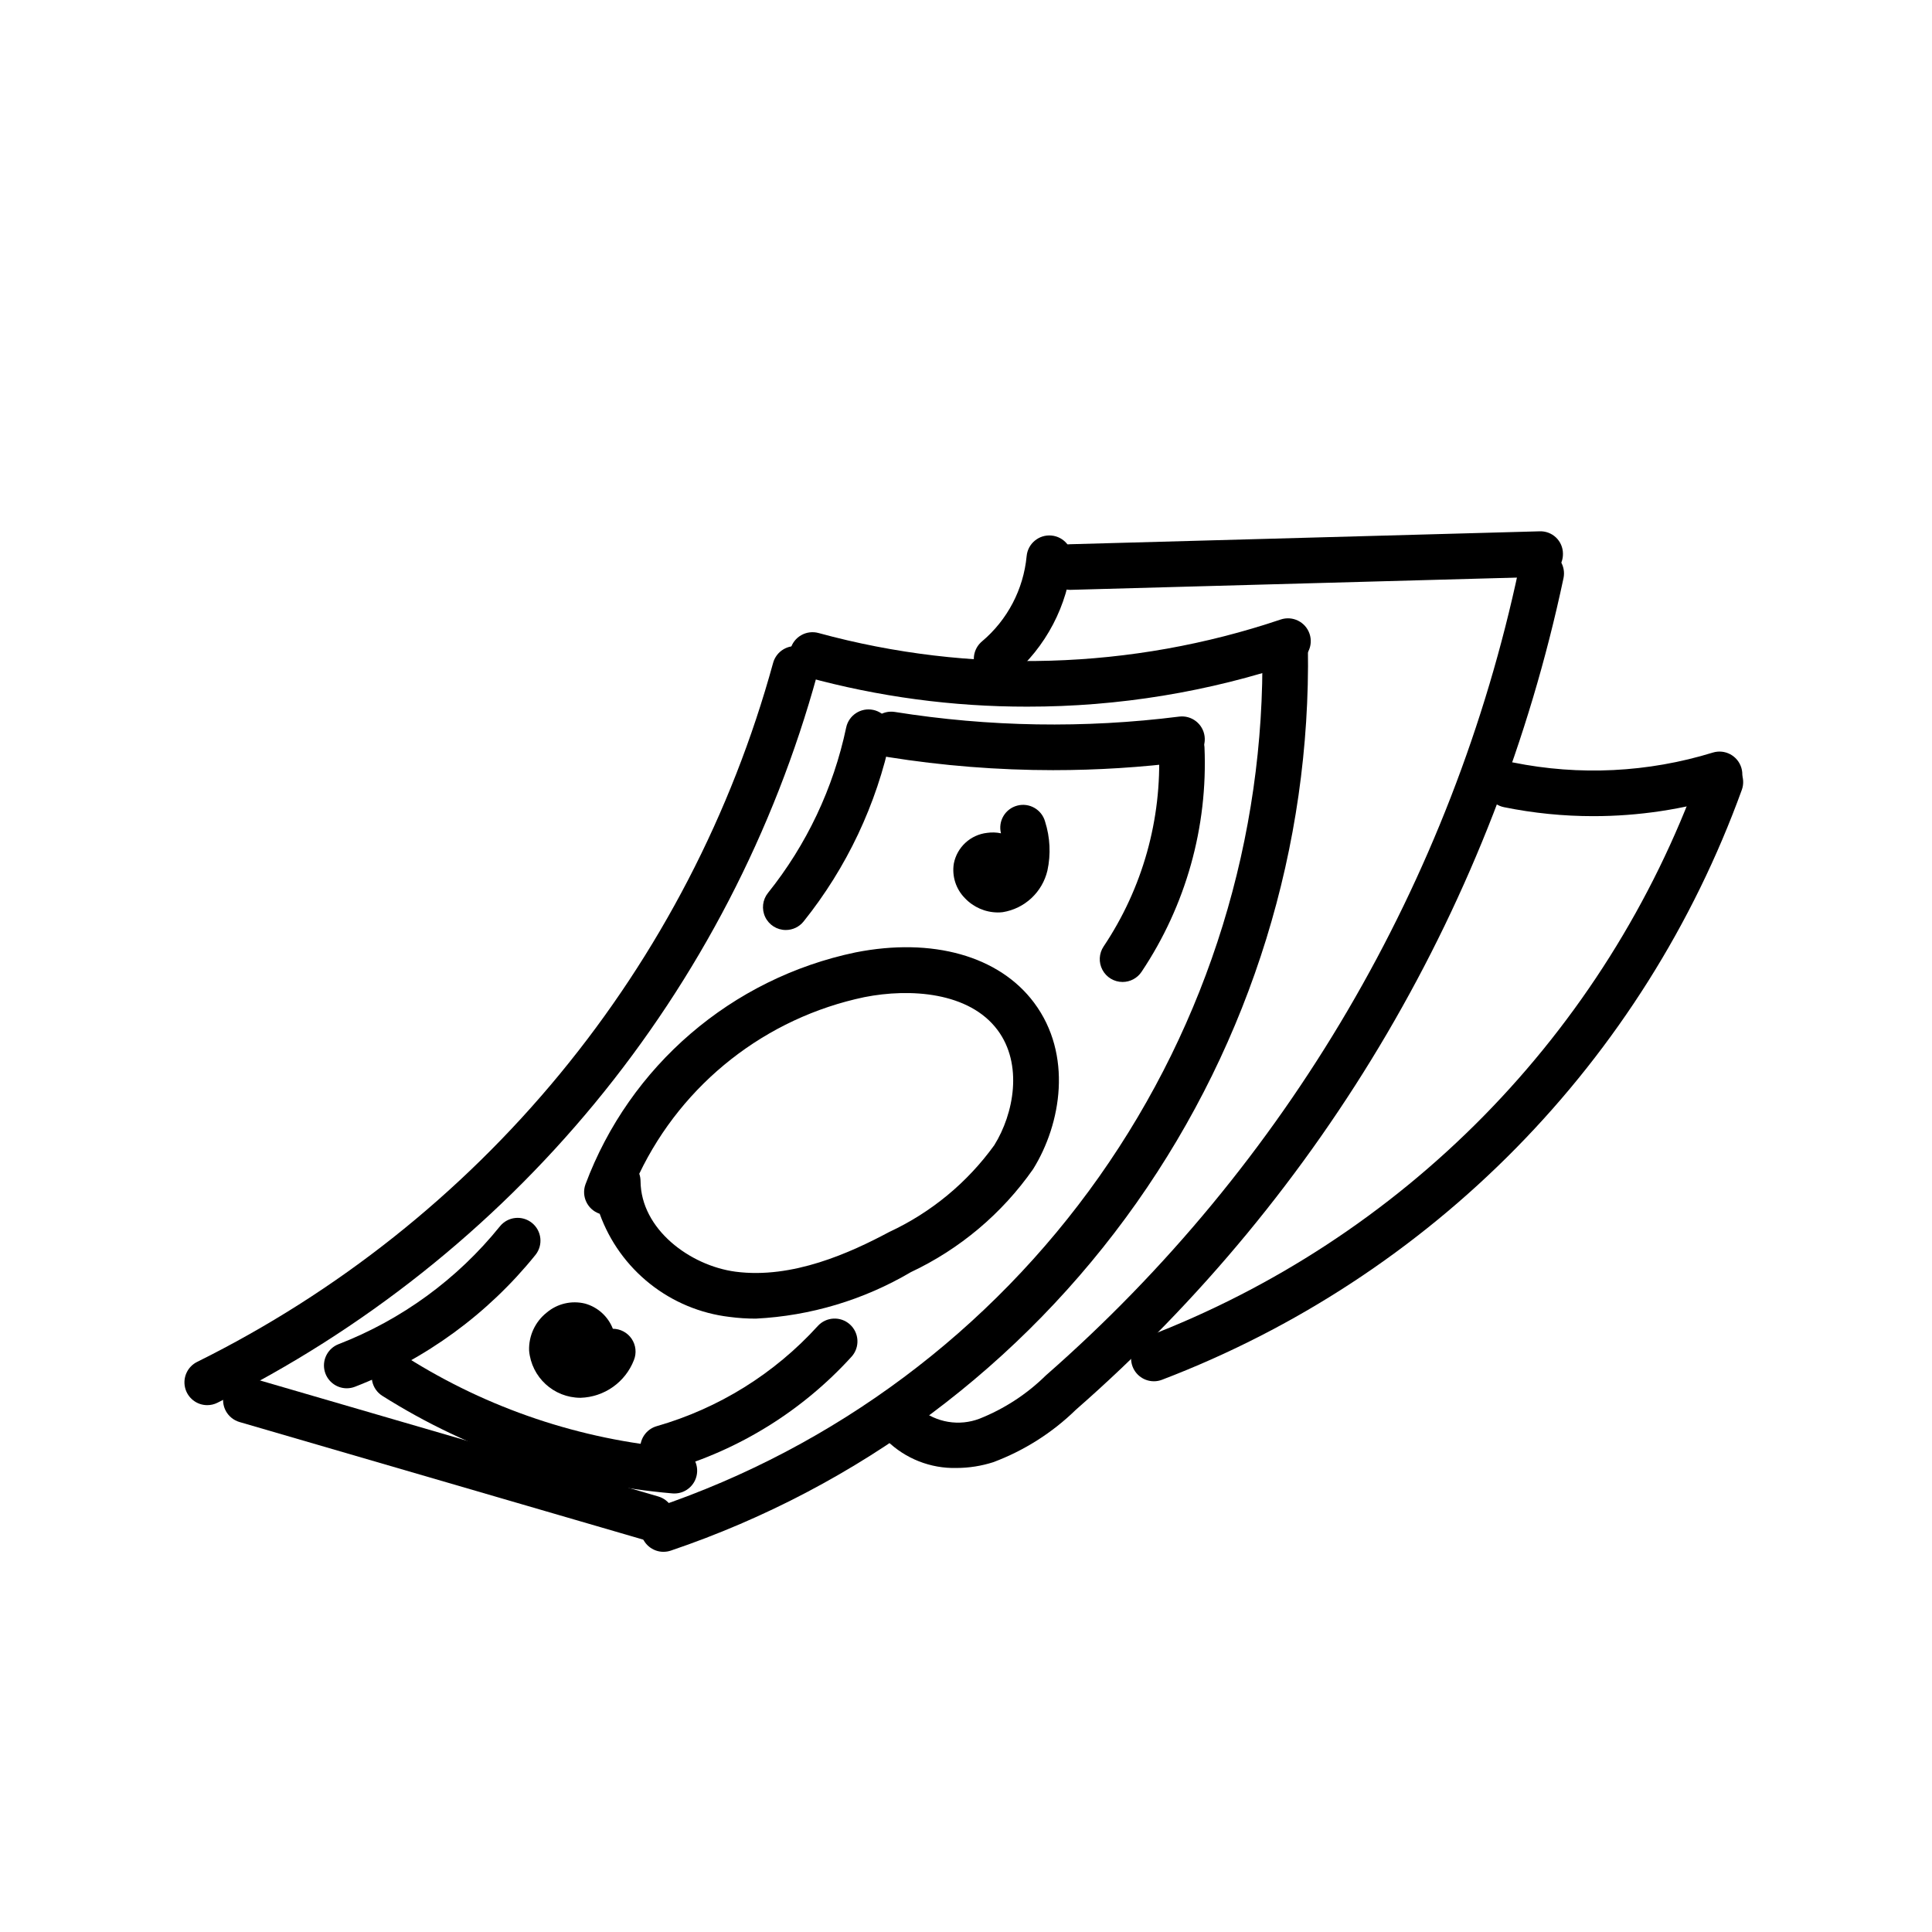<?xml version="1.0" encoding="UTF-8"?>
<!-- Uploaded to: ICON Repo, www.iconrepo.com, Generator: ICON Repo Mixer Tools -->
<svg fill="#000000" width="800px" height="800px" version="1.1" viewBox="144 144 512 512" xmlns="http://www.w3.org/2000/svg">
 <g>
  <path d="m198.93 516.38c-2.816 0.004-5.258-1.938-5.894-4.68-0.633-2.742 0.707-5.559 3.234-6.797 37.047-18.375 69.793-44.371 96.094-76.285 26.297-31.914 45.555-69.023 56.508-108.9 0.414-1.551 1.426-2.875 2.816-3.68 1.391-0.805 3.043-1.023 4.594-0.605 1.551 0.414 2.871 1.43 3.672 2.82s1.016 3.043 0.598 4.594c-11.41 41.539-31.473 80.199-58.867 113.45-27.398 33.246-61.512 60.328-100.11 79.469-0.824 0.406-1.73 0.613-2.648 0.613z"/>
  <path d="m319.84 555.25c-2.957 0-5.484-2.144-5.965-5.062-0.48-2.922 1.223-5.762 4.027-6.711 47.426-16.055 88.531-46.75 117.4-87.664 28.863-40.91 43.996-89.93 43.223-140-0.027-1.602 0.582-3.152 1.699-4.305 1.117-1.152 2.644-1.816 4.25-1.84 1.605-0.027 3.152 0.59 4.305 1.707 1.152 1.117 1.812 2.648 1.832 4.254 0.816 52.621-15.094 104.14-45.434 147.15-30.34 43.004-73.547 75.266-123.39 92.145-0.625 0.211-1.281 0.32-1.941 0.32z"/>
  <path d="m416.22 331.27c-19.766 0.02-39.441-2.621-58.5-7.856-1.547-0.426-2.863-1.449-3.656-2.844-0.793-1.398-0.996-3.051-0.57-4.598 0.43-1.547 1.453-2.859 2.852-3.648 1.398-0.793 3.051-0.992 4.598-0.562 40.258 10.992 82.879 9.746 122.43-3.578 3.16-1.074 6.594 0.613 7.668 3.773 1.078 3.16-0.613 6.598-3.773 7.672-22.887 7.734-46.887 11.668-71.047 11.641z"/>
  <path d="m316.75 552.43c-0.57 0-1.141-0.082-1.691-0.242l-107.57-31.332c-1.543-0.449-2.844-1.488-3.621-2.894-0.773-1.406-0.957-3.066-0.508-4.606 0.449-1.543 1.492-2.844 2.902-3.613 1.406-0.773 3.066-0.953 4.606-0.5l107.57 31.336c2.891 0.84 4.723 3.68 4.297 6.656-0.422 2.981-2.973 5.195-5.984 5.195z"/>
  <path d="m297.8 514.43c-7.078-0.031-12.969-5.453-13.582-12.508-0.133-3.902 1.594-7.637 4.652-10.066 2.816-2.387 6.609-3.273 10.191-2.387 3.363 0.941 6.09 3.414 7.352 6.668 2.004 0.012 3.871 1.012 4.988 2.672 1.117 1.664 1.34 3.769 0.594 5.629-1.113 2.867-3.047 5.344-5.559 7.121-2.512 1.777-5.492 2.773-8.566 2.871z"/>
  <path d="m408.4 385.81c-3.293-0.023-6.43-1.395-8.688-3.785-2.387-2.414-3.477-5.816-2.941-9.168 0.848-4.352 4.422-7.648 8.828-8.141 1.223-0.176 2.465-0.137 3.672 0.121-0.824-3.215 1.098-6.492 4.305-7.34 3.207-0.852 6.5 1.039 7.383 4.238 1.336 4.199 1.551 8.672 0.617 12.977-0.66 2.801-2.137 5.344-4.246 7.309-2.106 1.961-4.75 3.254-7.59 3.711-0.445 0.055-0.895 0.082-1.34 0.078z"/>
  <path d="m441.49 404.23c-2.234 0-4.285-1.234-5.332-3.207-1.051-1.973-0.926-4.363 0.32-6.215 10.316-15.41 15.445-33.711 14.645-52.242-0.152-3.332 2.426-6.16 5.762-6.316 3.316-0.098 6.113 2.457 6.316 5.766 0.914 21.117-4.934 41.977-16.688 59.543-1.125 1.672-3.008 2.672-5.023 2.672z"/>
  <path d="m423.14 348.1c-14.703-0.004-29.379-1.168-43.895-3.488-3.297-0.527-5.543-3.625-5.016-6.922 0.527-3.297 3.629-5.543 6.922-5.016 24.926 3.977 50.285 4.394 75.328 1.234 3.312-0.418 6.336 1.93 6.754 5.242s-1.926 6.336-5.238 6.754c-11.562 1.461-23.203 2.195-34.855 2.195z"/>
  <path d="m352.24 390.46c-2.328 0-4.445-1.336-5.449-3.434-1.004-2.098-0.715-4.586 0.738-6.398 10.242-12.781 17.34-27.793 20.715-43.82 0.684-3.266 3.891-5.359 7.156-4.676 3.266 0.684 5.359 3.891 4.676 7.156-3.766 17.891-11.688 34.648-23.117 48.914-1.148 1.434-2.887 2.262-4.719 2.258z"/>
  <path d="m344.31 493.45c-2.344 0.004-4.68-0.148-7.004-0.457-7.703-0.914-15-3.957-21.074-8.785-6.074-4.828-10.684-11.25-13.312-18.551l-0.137-0.043c-3.141-1.137-4.766-4.606-3.629-7.746 11.734-31.41 38.75-54.617 71.57-61.473 20.383-4.035 38.062 0.949 47.309 13.324 10.258 13.719 7.258 32.059-0.27 44.148v-0.004c-8.234 11.762-19.402 21.164-32.391 27.277-12.496 7.356-26.582 11.578-41.062 12.309zm-30.898-38.402v0.004c0.219 0.625 0.332 1.281 0.336 1.941 0.09 12.777 13.125 22.414 25.152 24.016 15.125 1.992 30.508-5.047 40.781-10.535 11.086-5.156 20.668-13.074 27.82-22.996 5.18-8.324 7.652-21.422 0.852-30.52-7.531-10.07-23.16-11.105-35.277-8.707-26.086 5.473-48.137 22.77-59.664 46.801z"/>
  <path d="m319.71 533.8c-3.016 0-5.57-2.223-5.984-5.215-0.414-2.988 1.438-5.824 4.34-6.644 16.395-4.711 31.156-13.887 42.633-26.512 2.234-2.477 6.059-2.676 8.539-0.438 2.477 2.234 2.676 6.059 0.438 8.539-13.004 14.305-29.73 24.703-48.312 30.039-0.539 0.152-1.094 0.23-1.652 0.23z"/>
  <path d="m322.72 539.79c-0.172 0-0.344-0.012-0.52-0.023-27.328-2.348-53.699-11.215-76.891-25.863-2.812-1.793-3.644-5.519-1.859-8.336s5.512-3.656 8.328-1.879c21.551 13.609 46.051 21.852 71.445 24.035 3.227 0.273 5.664 3.039 5.527 6.273-0.133 3.234-2.793 5.789-6.031 5.793z"/>
  <path d="m235.9 511.91c-2.914 0-5.41-2.074-5.945-4.938-0.535-2.859 1.047-5.695 3.758-6.75 16.746-6.484 31.492-17.25 42.766-31.227 2.094-2.598 5.898-3.008 8.496-0.91 2.602 2.094 3.008 5.898 0.914 8.496-12.605 15.625-29.09 27.664-47.809 34.918-0.695 0.27-1.434 0.406-2.18 0.41z"/>
  <path d="m397.51 533.03c-6.894 0.172-13.57-2.453-18.5-7.277-2.301-2.402-2.231-6.215 0.164-8.531 2.394-2.312 6.207-2.254 8.531 0.129 2.176 1.797 4.789 2.988 7.574 3.449s5.641 0.18 8.281-0.824c6.57-2.609 12.555-6.508 17.594-11.469 63.781-55.848 107.76-130.85 125.36-213.79 0.688-3.266 3.894-5.359 7.16-4.672 3.269 0.688 5.359 3.894 4.672 7.164-18.141 85.5-63.484 162.83-129.25 220.41-6.25 6.094-13.703 10.82-21.879 13.879-3.141 1.004-6.414 1.52-9.711 1.531z"/>
  <path d="m427.65 300.32c-3.305 0-6-2.66-6.043-5.965-0.047-3.305 2.574-6.035 5.879-6.125l124.5-3.426c1.609-0.07 3.18 0.516 4.352 1.621 1.172 1.109 1.844 2.644 1.859 4.254 0.047 1.605-0.547 3.16-1.652 4.324-1.102 1.164-2.621 1.844-4.223 1.887l-124.5 3.422c-0.059 0.008-0.113 0.008-0.172 0.008z"/>
  <path d="m408.12 324.66c-2.543 0-4.812-1.59-5.684-3.981-0.867-2.391-0.148-5.07 1.801-6.703 6.75-5.688 10.996-13.797 11.832-22.586 0.301-3.324 3.246-5.773 6.57-5.469 3.324 0.305 5.773 3.246 5.469 6.57-1.133 11.965-6.918 23.008-16.105 30.754-1.086 0.914-2.461 1.414-3.883 1.414z"/>
  <path d="m566.28 360.29c-7.961 0.004-15.906-0.793-23.711-2.379-1.57-0.316-2.953-1.246-3.84-2.582-0.887-1.336-1.207-2.973-0.887-4.543 0.32-1.574 1.25-2.953 2.59-3.84 1.336-0.887 2.973-1.203 4.543-0.883 17.586 3.562 35.785 2.664 52.93-2.617 3.191-0.984 6.574 0.805 7.562 3.996 0.984 3.188-0.805 6.574-3.996 7.559-11.398 3.508-23.262 5.289-35.191 5.289z"/>
  <path d="m449.79 510.05c-2.918 0-5.422-2.09-5.945-4.965-0.523-2.875 1.086-5.711 3.82-6.742 33.699-12.871 64.234-32.855 89.523-58.582 25.289-25.73 44.738-56.605 57.031-90.523 1.117-3.144 4.574-4.785 7.723-3.668 3.144 1.121 4.785 4.578 3.668 7.723-12.891 35.57-33.289 67.949-59.809 94.93-26.52 26.984-58.539 47.938-93.883 61.438-0.68 0.258-1.402 0.391-2.129 0.391z"/>
 </g>
</svg>